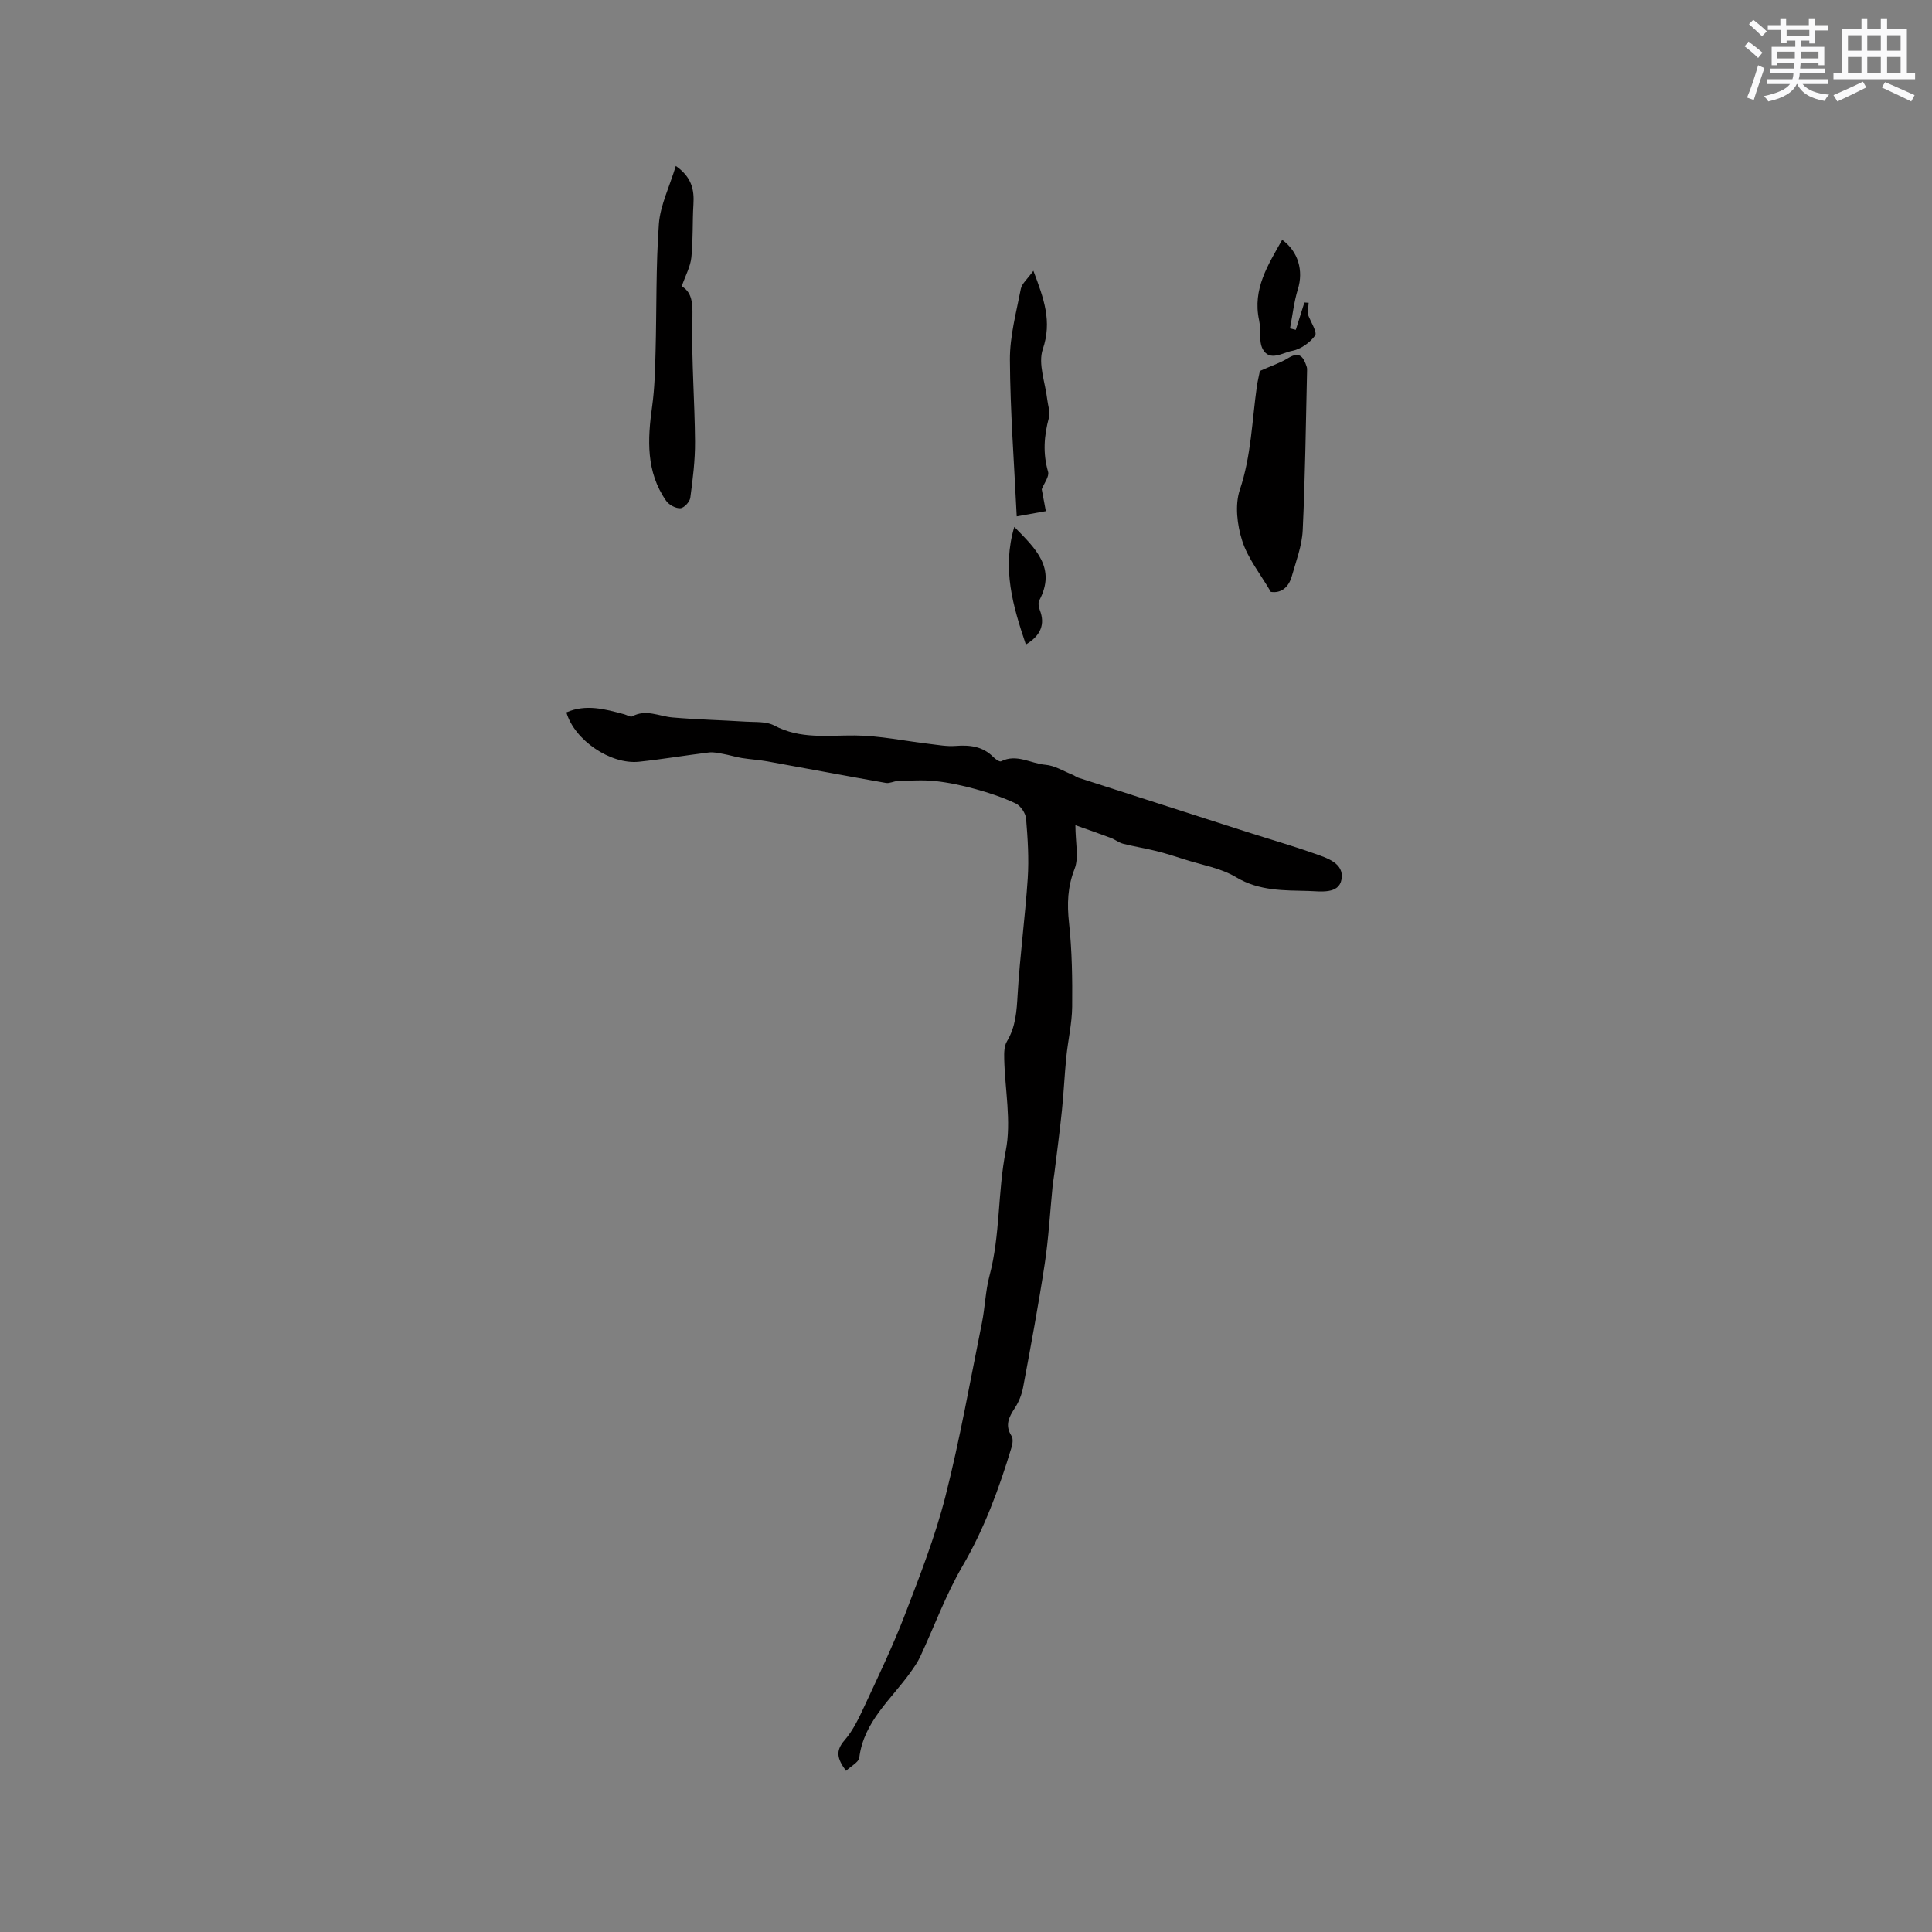 <svg enable-background="new 0 0 400 400" viewBox="0 0 400 400" xmlns="http://www.w3.org/2000/svg"><rect x="0" y="0" width="400" height="400" fill="#808080" stroke="none"/><g fill="#010000"><path d="m175.17 366.64c-1.85-2.5-2.24-4.13-.31-6.34 1.83-2.1 3.06-4.8 4.26-7.37 2.85-6.13 5.78-12.24 8.2-18.54 3.1-8.08 6.28-16.19 8.41-24.55 3.02-11.87 5.14-23.97 7.57-35.98.65-3.22.72-6.57 1.56-9.72 2.26-8.48 1.68-17.29 3.37-25.89 1.2-6.09-.18-12.68-.32-19.05-.03-1.21-.02-2.62.56-3.59 1.83-3.04 2.02-6.28 2.22-9.72.47-8.02 1.56-16.01 2.09-24.03.27-4.1 0-8.25-.34-12.36-.1-1.13-1.12-2.66-2.13-3.14-2.65-1.26-5.48-2.2-8.31-2.98-2.75-.76-5.57-1.37-8.4-1.67-2.54-.27-5.13-.08-7.69-.01-.83.02-1.7.53-2.48.4-8.2-1.44-16.39-2.99-24.58-4.47-1.74-.31-3.52-.41-5.27-.69-1.28-.21-2.53-.61-3.81-.84-.99-.18-2.03-.43-3-.31-4.83.59-9.64 1.41-14.48 1.92-5.9.62-13.39-4.5-15.02-10.22 4.06-1.77 8.01-.67 11.97.39.56.15 1.29.64 1.65.44 2.86-1.56 5.55-.02 8.33.22 5.04.44 10.1.55 15.15.87 2 .13 4.27-.08 5.92.8 5.41 2.88 11.05 2.01 16.76 2.06 5.13.05 10.26 1.15 15.39 1.75 1.78.21 3.59.55 5.35.42 2.97-.23 5.66.05 7.88 2.31.42.43 1.28 1.03 1.6.87 3.22-1.62 6.14.47 9.17.72 1.93.15 3.78 1.34 5.65 2.08.39.15.72.45 1.11.58 11.63 3.75 23.27 7.5 34.91 11.23 4.64 1.49 9.33 2.83 13.91 4.45 2.65.94 6.31 2 5.73 5.37-.54 3.15-4.4 2.48-6.78 2.42-5.1-.14-10.24.04-15.05-2.85-3.18-1.91-7.13-2.54-10.75-3.71-1.91-.61-3.82-1.23-5.76-1.71-2.28-.57-4.61-.93-6.88-1.51-.89-.23-1.66-.87-2.53-1.2-2.2-.83-4.42-1.6-7.35-2.64 0 3.65.76 6.68-.17 9.05-1.47 3.76-1.57 7.25-1.15 11.16.62 5.75.71 11.58.65 17.38-.04 3.47-.86 6.92-1.21 10.39-.37 3.68-.53 7.38-.91 11.06-.45 4.39-1.04 8.78-1.58 13.16-.1.83-.27 1.66-.35 2.5-.53 5.35-.82 10.73-1.62 16.04-1.3 8.57-2.89 17.09-4.48 25.61-.28 1.52-.9 3.07-1.74 4.35-1.24 1.89-2.07 3.57-.66 5.76.36.56.22 1.63-.01 2.37-2.58 8.52-5.61 16.8-10.15 24.57-3.46 5.93-5.84 12.5-8.75 18.75-.53 1.13-1.26 2.18-1.99 3.2-4 5.63-9.7 10.2-10.63 17.74-.14.93-1.72 1.72-2.73 2.7z"/><path d="m260.85 76.8c2.3-1.03 4.21-1.65 5.88-2.68 2.43-1.5 3.18-.08 3.81 1.83.1.29.08.63.07.94-.26 10.97-.38 21.95-.9 32.91-.15 3.2-1.37 6.37-2.26 9.51-.65 2.3-2.21 3.56-4.34 3.23-2.13-3.66-4.74-6.88-5.92-10.56-1.05-3.28-1.55-7.41-.5-10.56 2.37-7.06 2.52-14.33 3.54-21.52.18-1.15.46-2.28.62-3.1z"/><path d="m139.92 34.36c3.3 2.32 3.84 4.92 3.65 7.95-.23 3.66-.05 7.35-.43 10.99-.2 1.91-1.21 3.73-2 5.98 2.46 1.4 2.26 4.19 2.2 7.45-.16 8.22.5 16.45.56 24.67.03 3.89-.46 7.79-.98 11.66-.11.85-1.3 2.12-2.06 2.16-.96.06-2.35-.69-2.93-1.52-4.2-6-3.87-12.71-2.91-19.56.52-3.74.61-7.56.71-11.34.24-8.83.05-17.69.69-26.49.31-3.87 2.19-7.62 3.5-11.95z"/><path d="m213.95 56.06c2.18 5.79 3.91 10.47 1.95 16.23-1.03 3.04.53 6.96.93 10.49.14 1.23.65 2.57.34 3.68-1.01 3.75-1.29 7.38-.18 11.2.29.99-.82 2.38-1.31 3.64.24 1.29.55 2.91.85 4.53-2.05.37-4.11.74-6.03 1.08-.54-11.19-1.35-21.8-1.41-32.42-.03-4.89 1.32-9.81 2.26-14.68.21-1.1 1.37-2.03 2.6-3.75z"/><path d="m268.28 68.29c.59-1.89 1.19-3.77 1.78-5.66.29.02.59.03.88.05-.08.96-.16 1.93-.19 2.33.64 1.72 2.02 3.77 1.52 4.47-1.06 1.48-3 2.84-4.78 3.17-1.93.36-4.62 2.27-6.05-.36-.89-1.65-.33-4.03-.76-6-1.4-6.45 1.87-11.46 4.78-16.64 3.35 2.43 4.44 6.42 3.25 10.23-.81 2.62-1.1 5.41-1.63 8.12.41.1.8.2 1.2.29z"/><path d="m212.39 133.44c-2.7-8.03-4.96-15.71-2.39-24.35 4.42 4.5 8.74 8.51 5.16 15.24-.27.51-.1 1.39.13 2 1.09 2.82.29 5.21-2.9 7.11z"/></g><path d="m361.2 9.6.8-1c.9.7 1.9 1.4 2.9 2.3l-.9 1.1c-1-1-2-1.8-2.8-2.4zm.5 10.6c.9-2.1 1.6-4.3 2.3-6.7.4.2.8.4 1.3.6-.7 2.1-1.5 4.3-2.2 6.6zm.4-15.2.9-.9c1 .8 2 1.6 2.8 2.4l-1 1c-.9-.9-1.8-1.7-2.7-2.5zm12.5-1.2h1.2v1.4h2.7v1.1h-2.7v2.7h-1.2v-.6h-1.8v1.3h4.9v3.8h-1.2v-.5h-3.7c0 .4-.1.9-.1 1.2h5.1v1h-5.2c0 .5-.1.9-.2 1.2h6v1h-5.2c1.1 1.3 2.9 2 5.5 2.2-.4.4-.7.8-.9 1.3-2.9-.5-4.8-1.6-5.7-3.5h-.1c-.8 1.7-2.7 2.9-5.9 3.6-.2-.4-.6-.8-.9-1.1 2.8-.6 4.6-1.4 5.4-2.5h-4.8v-1h5.3c.1-.3.2-.7.2-1.2h-4.9v-1h5c0-.4 0-.8.1-1.2h-3.5v.5h-1.2v-3.8h4.9v-1.3h-1.8v.5h-1.2v-2.7h-2.7v-1h2.6v-1.4h1.2v1.4h4.7v-1.4zm-6.6 8.3h3.6c0-.4 0-.9 0-1.4h-3.6zm1.9-4.6h4.7v-1.3h-4.7zm6.6 3.2h-3.7v1.4h3.7z" fill="#fafafb"/><path d="m385.3 3.8h1.3v2.2h2.8v-2.2h1.3v2.2h4.1v9.1h1.7v1.3h-16.9v-1.3h1.7v-9.1h4.1v-2.2zm.4 13.1.7 1.2c-1.8.9-3.8 1.9-6 2.9-.2-.4-.5-.8-.8-1.3 2.3-1 4.3-1.9 6.1-2.8zm-3.1-6.4h2.8v-3.2h-2.8zm0 4.6h2.8v-3.3h-2.8zm4-4.6h2.8v-3.2h-2.8zm0 4.6h2.8v-3.3h-2.8zm3.7 1.9c2.1.9 4.1 1.8 6.1 2.7l-.7 1.3c-2.2-1.1-4.2-2-6.1-2.9zm3.2-9.7h-2.8v3.2h2.8zm-2.8 7.8h2.8v-3.3h-2.8z" fill="#fafafb"/></svg>